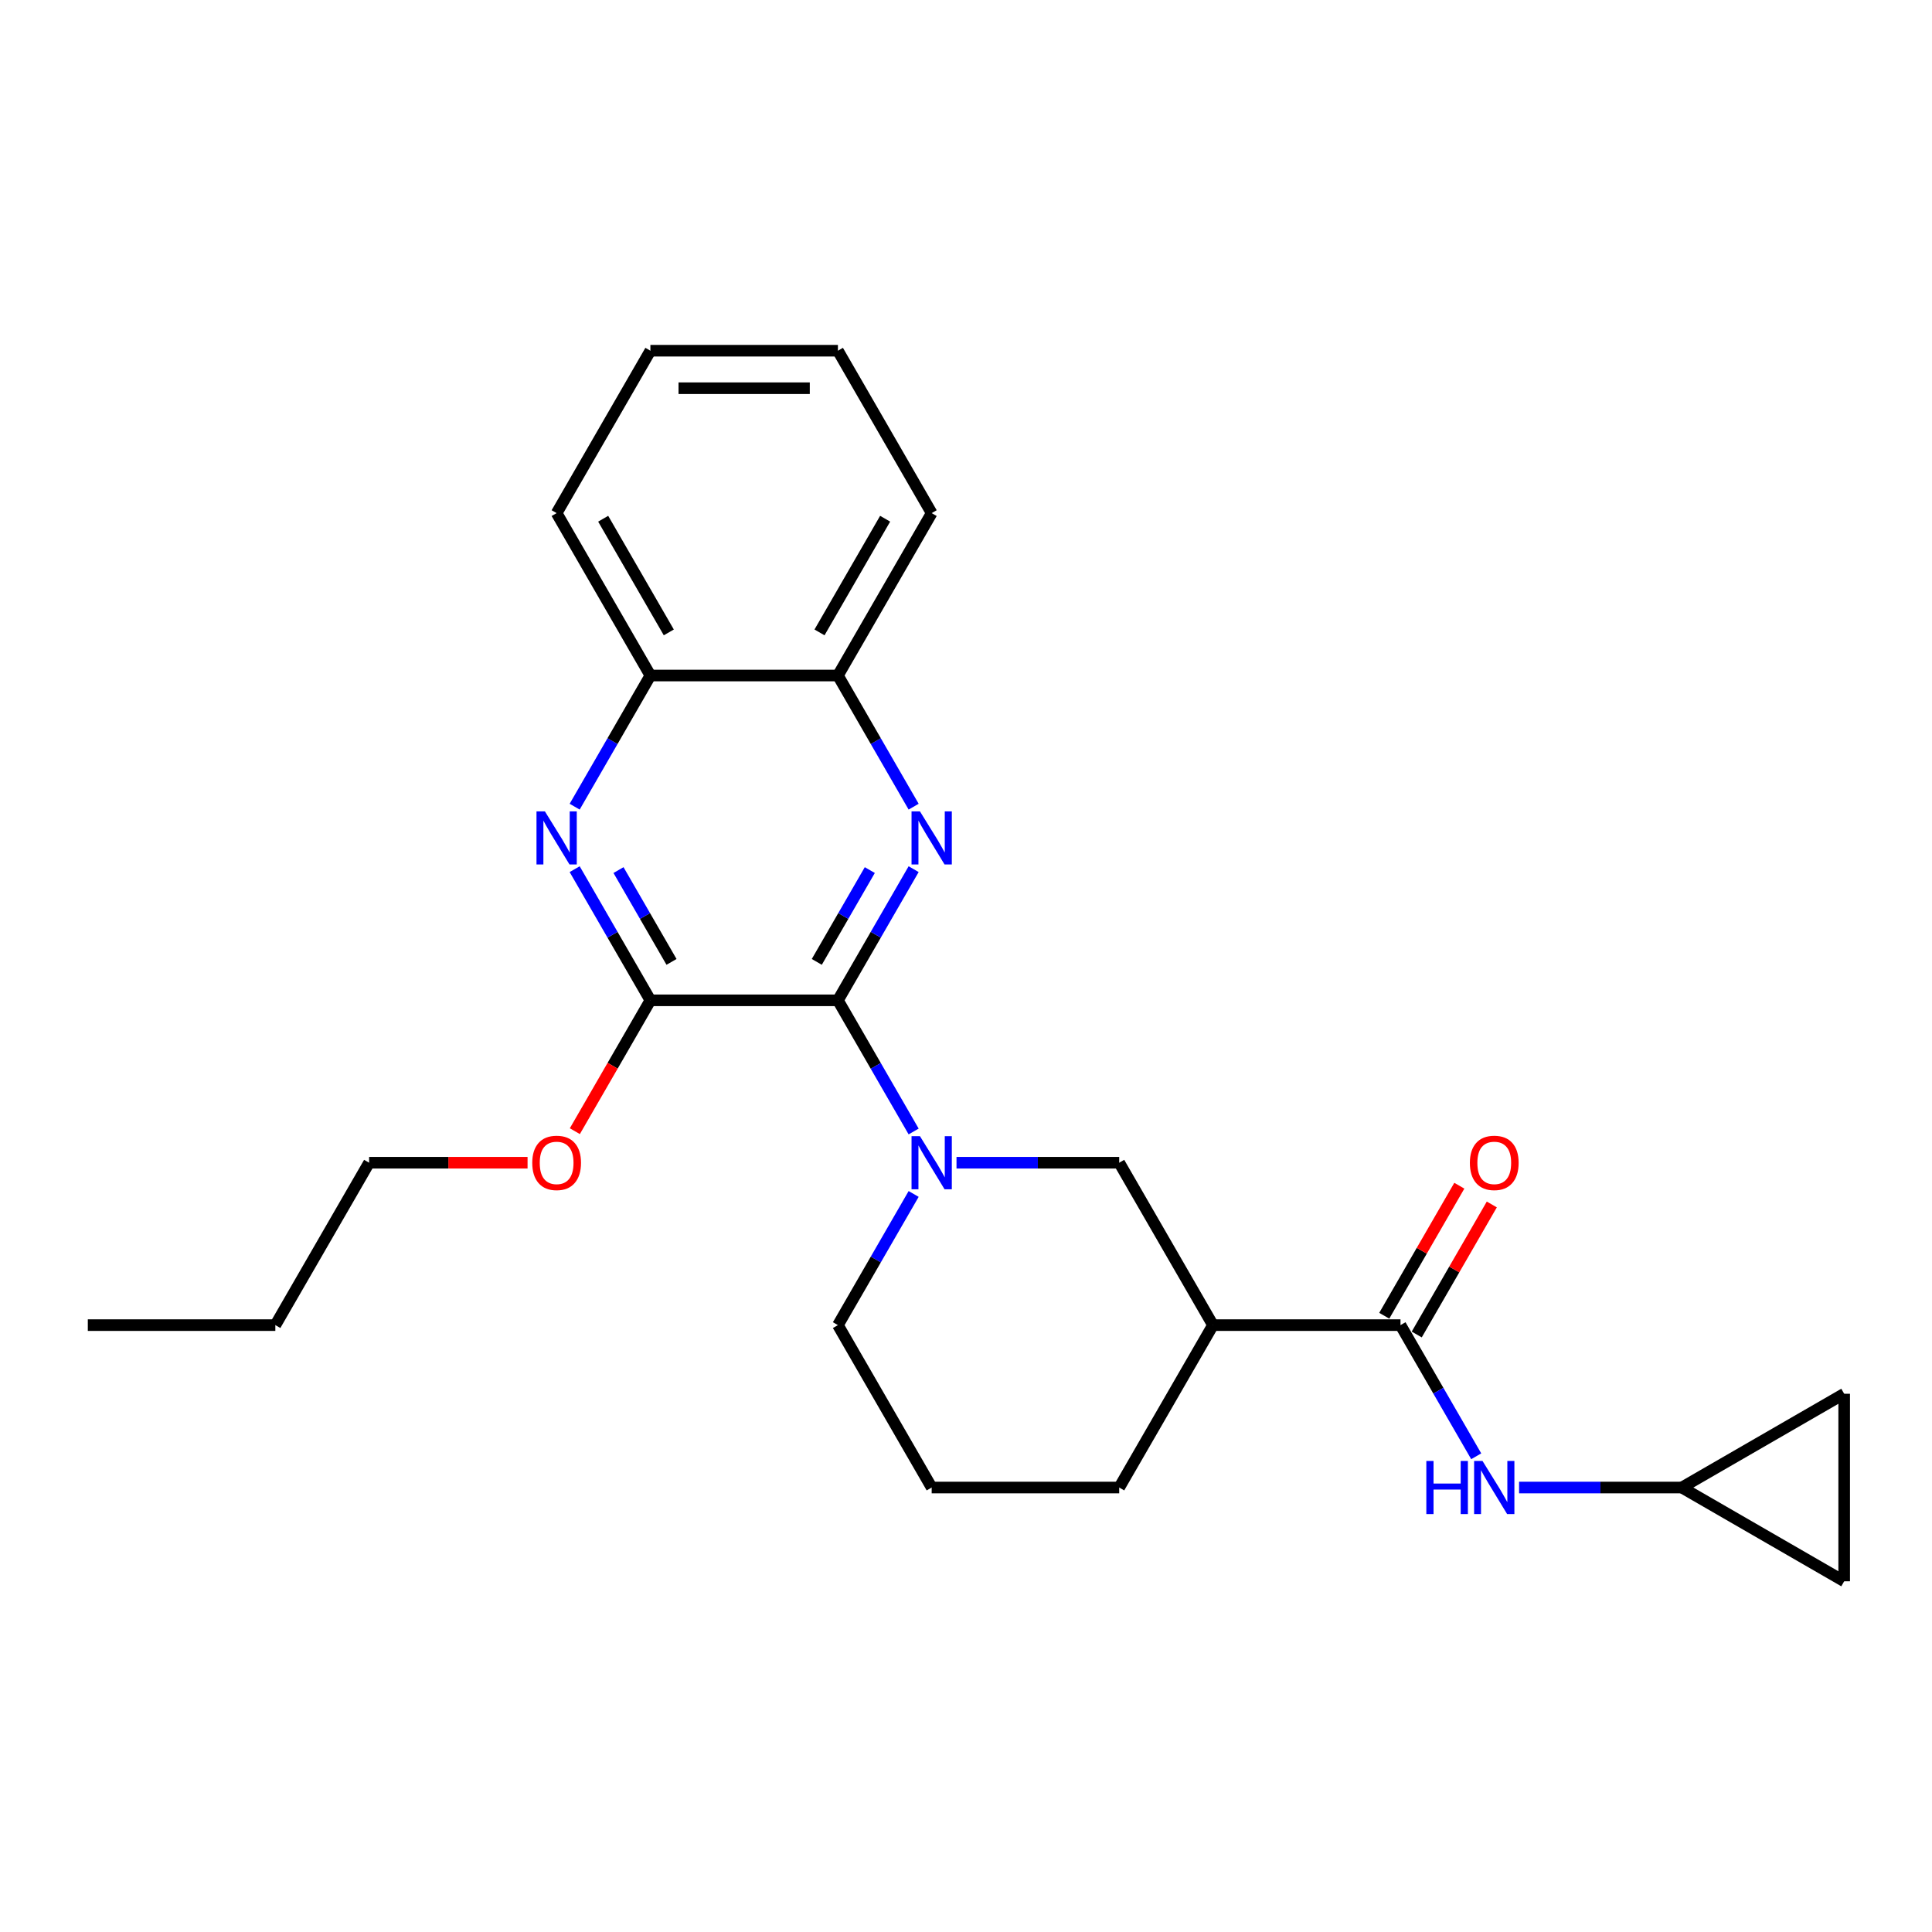 <?xml version='1.0' encoding='iso-8859-1'?>
<svg version='1.1' baseProfile='full'
              xmlns='http://www.w3.org/2000/svg'
                      xmlns:rdkit='http://www.rdkit.org/xml'
                      xmlns:xlink='http://www.w3.org/1999/xlink'
                  xml:space='preserve'
width='1000px' height='1000px' viewBox='0 0 1000 1000'>
<!-- END OF HEADER -->
<rect style='opacity:1.0;fill:#FFFFFF;stroke:none' width='1000' height='1000' x='0' y='0'> </rect>
<path class='bond-0' d='M 433.705,517.764 L 453.303,483.82' style='fill:none;fill-rule:evenodd;stroke:#000000;stroke-width:6px;stroke-linecap:butt;stroke-linejoin:miter;stroke-opacity:1' />
<path class='bond-0' d='M 453.303,483.82 L 472.9,449.876' style='fill:none;fill-rule:evenodd;stroke:#0000FF;stroke-width:6px;stroke-linecap:butt;stroke-linejoin:miter;stroke-opacity:1' />
<path class='bond-0' d='M 422.773,497.874 L 436.491,474.113' style='fill:none;fill-rule:evenodd;stroke:#000000;stroke-width:6px;stroke-linecap:butt;stroke-linejoin:miter;stroke-opacity:1' />
<path class='bond-0' d='M 436.491,474.113 L 450.209,450.353' style='fill:none;fill-rule:evenodd;stroke:#0000FF;stroke-width:6px;stroke-linecap:butt;stroke-linejoin:miter;stroke-opacity:1' />
<path class='bond-1' d='M 433.705,517.764 L 453.303,551.708' style='fill:none;fill-rule:evenodd;stroke:#000000;stroke-width:6px;stroke-linecap:butt;stroke-linejoin:miter;stroke-opacity:1' />
<path class='bond-1' d='M 453.303,551.708 L 472.9,585.652' style='fill:none;fill-rule:evenodd;stroke:#0000FF;stroke-width:6px;stroke-linecap:butt;stroke-linejoin:miter;stroke-opacity:1' />
<path class='bond-2' d='M 433.705,517.764 L 336.642,517.764' style='fill:none;fill-rule:evenodd;stroke:#000000;stroke-width:6px;stroke-linecap:butt;stroke-linejoin:miter;stroke-opacity:1' />
<path class='bond-8' d='M 472.9,417.534 L 453.303,383.59' style='fill:none;fill-rule:evenodd;stroke:#0000FF;stroke-width:6px;stroke-linecap:butt;stroke-linejoin:miter;stroke-opacity:1' />
<path class='bond-8' d='M 453.303,383.59 L 433.705,349.646' style='fill:none;fill-rule:evenodd;stroke:#000000;stroke-width:6px;stroke-linecap:butt;stroke-linejoin:miter;stroke-opacity:1' />
<path class='bond-6' d='M 495.087,601.822 L 537.193,601.822' style='fill:none;fill-rule:evenodd;stroke:#0000FF;stroke-width:6px;stroke-linecap:butt;stroke-linejoin:miter;stroke-opacity:1' />
<path class='bond-6' d='M 537.193,601.822 L 579.299,601.822' style='fill:none;fill-rule:evenodd;stroke:#000000;stroke-width:6px;stroke-linecap:butt;stroke-linejoin:miter;stroke-opacity:1' />
<path class='bond-15' d='M 472.9,617.993 L 453.303,651.937' style='fill:none;fill-rule:evenodd;stroke:#0000FF;stroke-width:6px;stroke-linecap:butt;stroke-linejoin:miter;stroke-opacity:1' />
<path class='bond-15' d='M 453.303,651.937 L 433.705,685.881' style='fill:none;fill-rule:evenodd;stroke:#000000;stroke-width:6px;stroke-linecap:butt;stroke-linejoin:miter;stroke-opacity:1' />
<path class='bond-3' d='M 336.642,517.764 L 317.045,483.82' style='fill:none;fill-rule:evenodd;stroke:#000000;stroke-width:6px;stroke-linecap:butt;stroke-linejoin:miter;stroke-opacity:1' />
<path class='bond-3' d='M 317.045,483.82 L 297.447,449.876' style='fill:none;fill-rule:evenodd;stroke:#0000FF;stroke-width:6px;stroke-linecap:butt;stroke-linejoin:miter;stroke-opacity:1' />
<path class='bond-3' d='M 347.575,497.874 L 333.857,474.113' style='fill:none;fill-rule:evenodd;stroke:#000000;stroke-width:6px;stroke-linecap:butt;stroke-linejoin:miter;stroke-opacity:1' />
<path class='bond-3' d='M 333.857,474.113 L 320.138,450.353' style='fill:none;fill-rule:evenodd;stroke:#0000FF;stroke-width:6px;stroke-linecap:butt;stroke-linejoin:miter;stroke-opacity:1' />
<path class='bond-14' d='M 336.642,517.764 L 317.09,551.63' style='fill:none;fill-rule:evenodd;stroke:#000000;stroke-width:6px;stroke-linecap:butt;stroke-linejoin:miter;stroke-opacity:1' />
<path class='bond-14' d='M 317.09,551.63 L 297.537,585.496' style='fill:none;fill-rule:evenodd;stroke:#FF0000;stroke-width:6px;stroke-linecap:butt;stroke-linejoin:miter;stroke-opacity:1' />
<path class='bond-10' d='M 297.447,417.534 L 317.045,383.59' style='fill:none;fill-rule:evenodd;stroke:#0000FF;stroke-width:6px;stroke-linecap:butt;stroke-linejoin:miter;stroke-opacity:1' />
<path class='bond-10' d='M 317.045,383.59 L 336.642,349.646' style='fill:none;fill-rule:evenodd;stroke:#000000;stroke-width:6px;stroke-linecap:butt;stroke-linejoin:miter;stroke-opacity:1' />
<path class='bond-4' d='M 724.893,685.881 L 627.83,685.881' style='fill:none;fill-rule:evenodd;stroke:#000000;stroke-width:6px;stroke-linecap:butt;stroke-linejoin:miter;stroke-opacity:1' />
<path class='bond-7' d='M 724.893,685.881 L 744.49,719.825' style='fill:none;fill-rule:evenodd;stroke:#000000;stroke-width:6px;stroke-linecap:butt;stroke-linejoin:miter;stroke-opacity:1' />
<path class='bond-7' d='M 744.49,719.825 L 764.088,753.769' style='fill:none;fill-rule:evenodd;stroke:#0000FF;stroke-width:6px;stroke-linecap:butt;stroke-linejoin:miter;stroke-opacity:1' />
<path class='bond-13' d='M 733.299,690.734 L 752.728,657.081' style='fill:none;fill-rule:evenodd;stroke:#000000;stroke-width:6px;stroke-linecap:butt;stroke-linejoin:miter;stroke-opacity:1' />
<path class='bond-13' d='M 752.728,657.081 L 772.158,623.429' style='fill:none;fill-rule:evenodd;stroke:#FF0000;stroke-width:6px;stroke-linecap:butt;stroke-linejoin:miter;stroke-opacity:1' />
<path class='bond-13' d='M 716.487,681.028 L 735.916,647.375' style='fill:none;fill-rule:evenodd;stroke:#000000;stroke-width:6px;stroke-linecap:butt;stroke-linejoin:miter;stroke-opacity:1' />
<path class='bond-13' d='M 735.916,647.375 L 755.346,613.722' style='fill:none;fill-rule:evenodd;stroke:#FF0000;stroke-width:6px;stroke-linecap:butt;stroke-linejoin:miter;stroke-opacity:1' />
<path class='bond-5' d='M 627.83,685.881 L 579.299,601.822' style='fill:none;fill-rule:evenodd;stroke:#000000;stroke-width:6px;stroke-linecap:butt;stroke-linejoin:miter;stroke-opacity:1' />
<path class='bond-26' d='M 627.83,685.881 L 579.299,769.94' style='fill:none;fill-rule:evenodd;stroke:#000000;stroke-width:6px;stroke-linecap:butt;stroke-linejoin:miter;stroke-opacity:1' />
<path class='bond-9' d='M 786.275,769.94 L 828.381,769.94' style='fill:none;fill-rule:evenodd;stroke:#0000FF;stroke-width:6px;stroke-linecap:butt;stroke-linejoin:miter;stroke-opacity:1' />
<path class='bond-9' d='M 828.381,769.94 L 870.487,769.94' style='fill:none;fill-rule:evenodd;stroke:#000000;stroke-width:6px;stroke-linecap:butt;stroke-linejoin:miter;stroke-opacity:1' />
<path class='bond-18' d='M 433.705,349.646 L 482.236,265.588' style='fill:none;fill-rule:evenodd;stroke:#000000;stroke-width:6px;stroke-linecap:butt;stroke-linejoin:miter;stroke-opacity:1' />
<path class='bond-18' d='M 424.173,327.331 L 458.145,268.49' style='fill:none;fill-rule:evenodd;stroke:#000000;stroke-width:6px;stroke-linecap:butt;stroke-linejoin:miter;stroke-opacity:1' />
<path class='bond-25' d='M 433.705,349.646 L 336.642,349.646' style='fill:none;fill-rule:evenodd;stroke:#000000;stroke-width:6px;stroke-linecap:butt;stroke-linejoin:miter;stroke-opacity:1' />
<path class='bond-11' d='M 870.487,769.94 L 954.545,721.408' style='fill:none;fill-rule:evenodd;stroke:#000000;stroke-width:6px;stroke-linecap:butt;stroke-linejoin:miter;stroke-opacity:1' />
<path class='bond-12' d='M 870.487,769.94 L 954.545,818.471' style='fill:none;fill-rule:evenodd;stroke:#000000;stroke-width:6px;stroke-linecap:butt;stroke-linejoin:miter;stroke-opacity:1' />
<path class='bond-19' d='M 336.642,349.646 L 288.111,265.588' style='fill:none;fill-rule:evenodd;stroke:#000000;stroke-width:6px;stroke-linecap:butt;stroke-linejoin:miter;stroke-opacity:1' />
<path class='bond-19' d='M 346.174,327.331 L 312.203,268.49' style='fill:none;fill-rule:evenodd;stroke:#000000;stroke-width:6px;stroke-linecap:butt;stroke-linejoin:miter;stroke-opacity:1' />
<path class='bond-28' d='M 954.545,721.408 L 954.545,818.471' style='fill:none;fill-rule:evenodd;stroke:#000000;stroke-width:6px;stroke-linecap:butt;stroke-linejoin:miter;stroke-opacity:1' />
<path class='bond-20' d='M 273.066,601.822 L 232.057,601.822' style='fill:none;fill-rule:evenodd;stroke:#FF0000;stroke-width:6px;stroke-linecap:butt;stroke-linejoin:miter;stroke-opacity:1' />
<path class='bond-20' d='M 232.057,601.822 L 191.048,601.822' style='fill:none;fill-rule:evenodd;stroke:#000000;stroke-width:6px;stroke-linecap:butt;stroke-linejoin:miter;stroke-opacity:1' />
<path class='bond-17' d='M 433.705,685.881 L 482.236,769.94' style='fill:none;fill-rule:evenodd;stroke:#000000;stroke-width:6px;stroke-linecap:butt;stroke-linejoin:miter;stroke-opacity:1' />
<path class='bond-16' d='M 579.299,769.94 L 482.236,769.94' style='fill:none;fill-rule:evenodd;stroke:#000000;stroke-width:6px;stroke-linecap:butt;stroke-linejoin:miter;stroke-opacity:1' />
<path class='bond-24' d='M 482.236,265.588 L 433.705,181.529' style='fill:none;fill-rule:evenodd;stroke:#000000;stroke-width:6px;stroke-linecap:butt;stroke-linejoin:miter;stroke-opacity:1' />
<path class='bond-23' d='M 288.111,265.588 L 336.642,181.529' style='fill:none;fill-rule:evenodd;stroke:#000000;stroke-width:6px;stroke-linecap:butt;stroke-linejoin:miter;stroke-opacity:1' />
<path class='bond-21' d='M 191.048,601.822 L 142.517,685.881' style='fill:none;fill-rule:evenodd;stroke:#000000;stroke-width:6px;stroke-linecap:butt;stroke-linejoin:miter;stroke-opacity:1' />
<path class='bond-22' d='M 142.517,685.881 L 45.455,685.881' style='fill:none;fill-rule:evenodd;stroke:#000000;stroke-width:6px;stroke-linecap:butt;stroke-linejoin:miter;stroke-opacity:1' />
<path class='bond-27' d='M 336.642,181.529 L 433.705,181.529' style='fill:none;fill-rule:evenodd;stroke:#000000;stroke-width:6px;stroke-linecap:butt;stroke-linejoin:miter;stroke-opacity:1' />
<path class='bond-27' d='M 351.202,200.941 L 419.146,200.941' style='fill:none;fill-rule:evenodd;stroke:#000000;stroke-width:6px;stroke-linecap:butt;stroke-linejoin:miter;stroke-opacity:1' />
<path  class='atom-1' d='M 476.16 419.961
L 485.168 434.52
Q 486.061 435.957, 487.497 438.558
Q 488.934 441.159, 489.011 441.315
L 489.011 419.961
L 492.661 419.961
L 492.661 447.449
L 488.895 447.449
L 479.227 431.531
Q 478.101 429.667, 476.898 427.532
Q 475.733 425.396, 475.384 424.736
L 475.384 447.449
L 471.812 447.449
L 471.812 419.961
L 476.16 419.961
' fill='#0000FF'/>
<path  class='atom-2' d='M 476.16 588.078
L 485.168 602.638
Q 486.061 604.074, 487.497 606.676
Q 488.934 609.277, 489.011 609.432
L 489.011 588.078
L 492.661 588.078
L 492.661 615.566
L 488.895 615.566
L 479.227 599.648
Q 478.101 597.785, 476.898 595.649
Q 475.733 593.514, 475.384 592.854
L 475.384 615.566
L 471.812 615.566
L 471.812 588.078
L 476.16 588.078
' fill='#0000FF'/>
<path  class='atom-4' d='M 282.035 419.961
L 291.042 434.52
Q 291.935 435.957, 293.372 438.558
Q 294.808 441.159, 294.886 441.315
L 294.886 419.961
L 298.536 419.961
L 298.536 447.449
L 294.77 447.449
L 285.102 431.531
Q 283.976 429.667, 282.773 427.532
Q 281.608 425.396, 281.258 424.736
L 281.258 447.449
L 277.687 447.449
L 277.687 419.961
L 282.035 419.961
' fill='#0000FF'/>
<path  class='atom-8' d='M 738.268 756.196
L 741.995 756.196
L 741.995 767.882
L 756.05 767.882
L 756.05 756.196
L 759.777 756.196
L 759.777 783.684
L 756.05 783.684
L 756.05 770.988
L 741.995 770.988
L 741.995 783.684
L 738.268 783.684
L 738.268 756.196
' fill='#0000FF'/>
<path  class='atom-8' d='M 767.348 756.196
L 776.355 770.755
Q 777.248 772.192, 778.685 774.793
Q 780.121 777.394, 780.199 777.549
L 780.199 756.196
L 783.849 756.196
L 783.849 783.684
L 780.083 783.684
L 770.415 767.766
Q 769.289 765.902, 768.086 763.767
Q 766.921 761.631, 766.572 760.971
L 766.572 783.684
L 763 783.684
L 763 756.196
L 767.348 756.196
' fill='#0000FF'/>
<path  class='atom-14' d='M 760.806 601.9
Q 760.806 595.3, 764.067 591.611
Q 767.329 587.923, 773.424 587.923
Q 779.52 587.923, 782.781 591.611
Q 786.042 595.3, 786.042 601.9
Q 786.042 608.578, 782.742 612.383
Q 779.442 616.149, 773.424 616.149
Q 767.367 616.149, 764.067 612.383
Q 760.806 608.617, 760.806 601.9
M 773.424 613.043
Q 777.617 613.043, 779.869 610.247
Q 782.16 607.413, 782.16 601.9
Q 782.16 596.503, 779.869 593.786
Q 777.617 591.029, 773.424 591.029
Q 769.231 591.029, 766.94 593.747
Q 764.689 596.465, 764.689 601.9
Q 764.689 607.452, 766.94 610.247
Q 769.231 613.043, 773.424 613.043
' fill='#FF0000'/>
<path  class='atom-15' d='M 275.493 601.9
Q 275.493 595.3, 278.754 591.611
Q 282.016 587.923, 288.111 587.923
Q 294.207 587.923, 297.468 591.611
Q 300.729 595.3, 300.729 601.9
Q 300.729 608.578, 297.429 612.383
Q 294.129 616.149, 288.111 616.149
Q 282.054 616.149, 278.754 612.383
Q 275.493 608.617, 275.493 601.9
M 288.111 613.043
Q 292.304 613.043, 294.556 610.247
Q 296.847 607.413, 296.847 601.9
Q 296.847 596.503, 294.556 593.786
Q 292.304 591.029, 288.111 591.029
Q 283.918 591.029, 281.627 593.747
Q 279.375 596.465, 279.375 601.9
Q 279.375 607.452, 281.627 610.247
Q 283.918 613.043, 288.111 613.043
' fill='#FF0000'/>
</svg>
